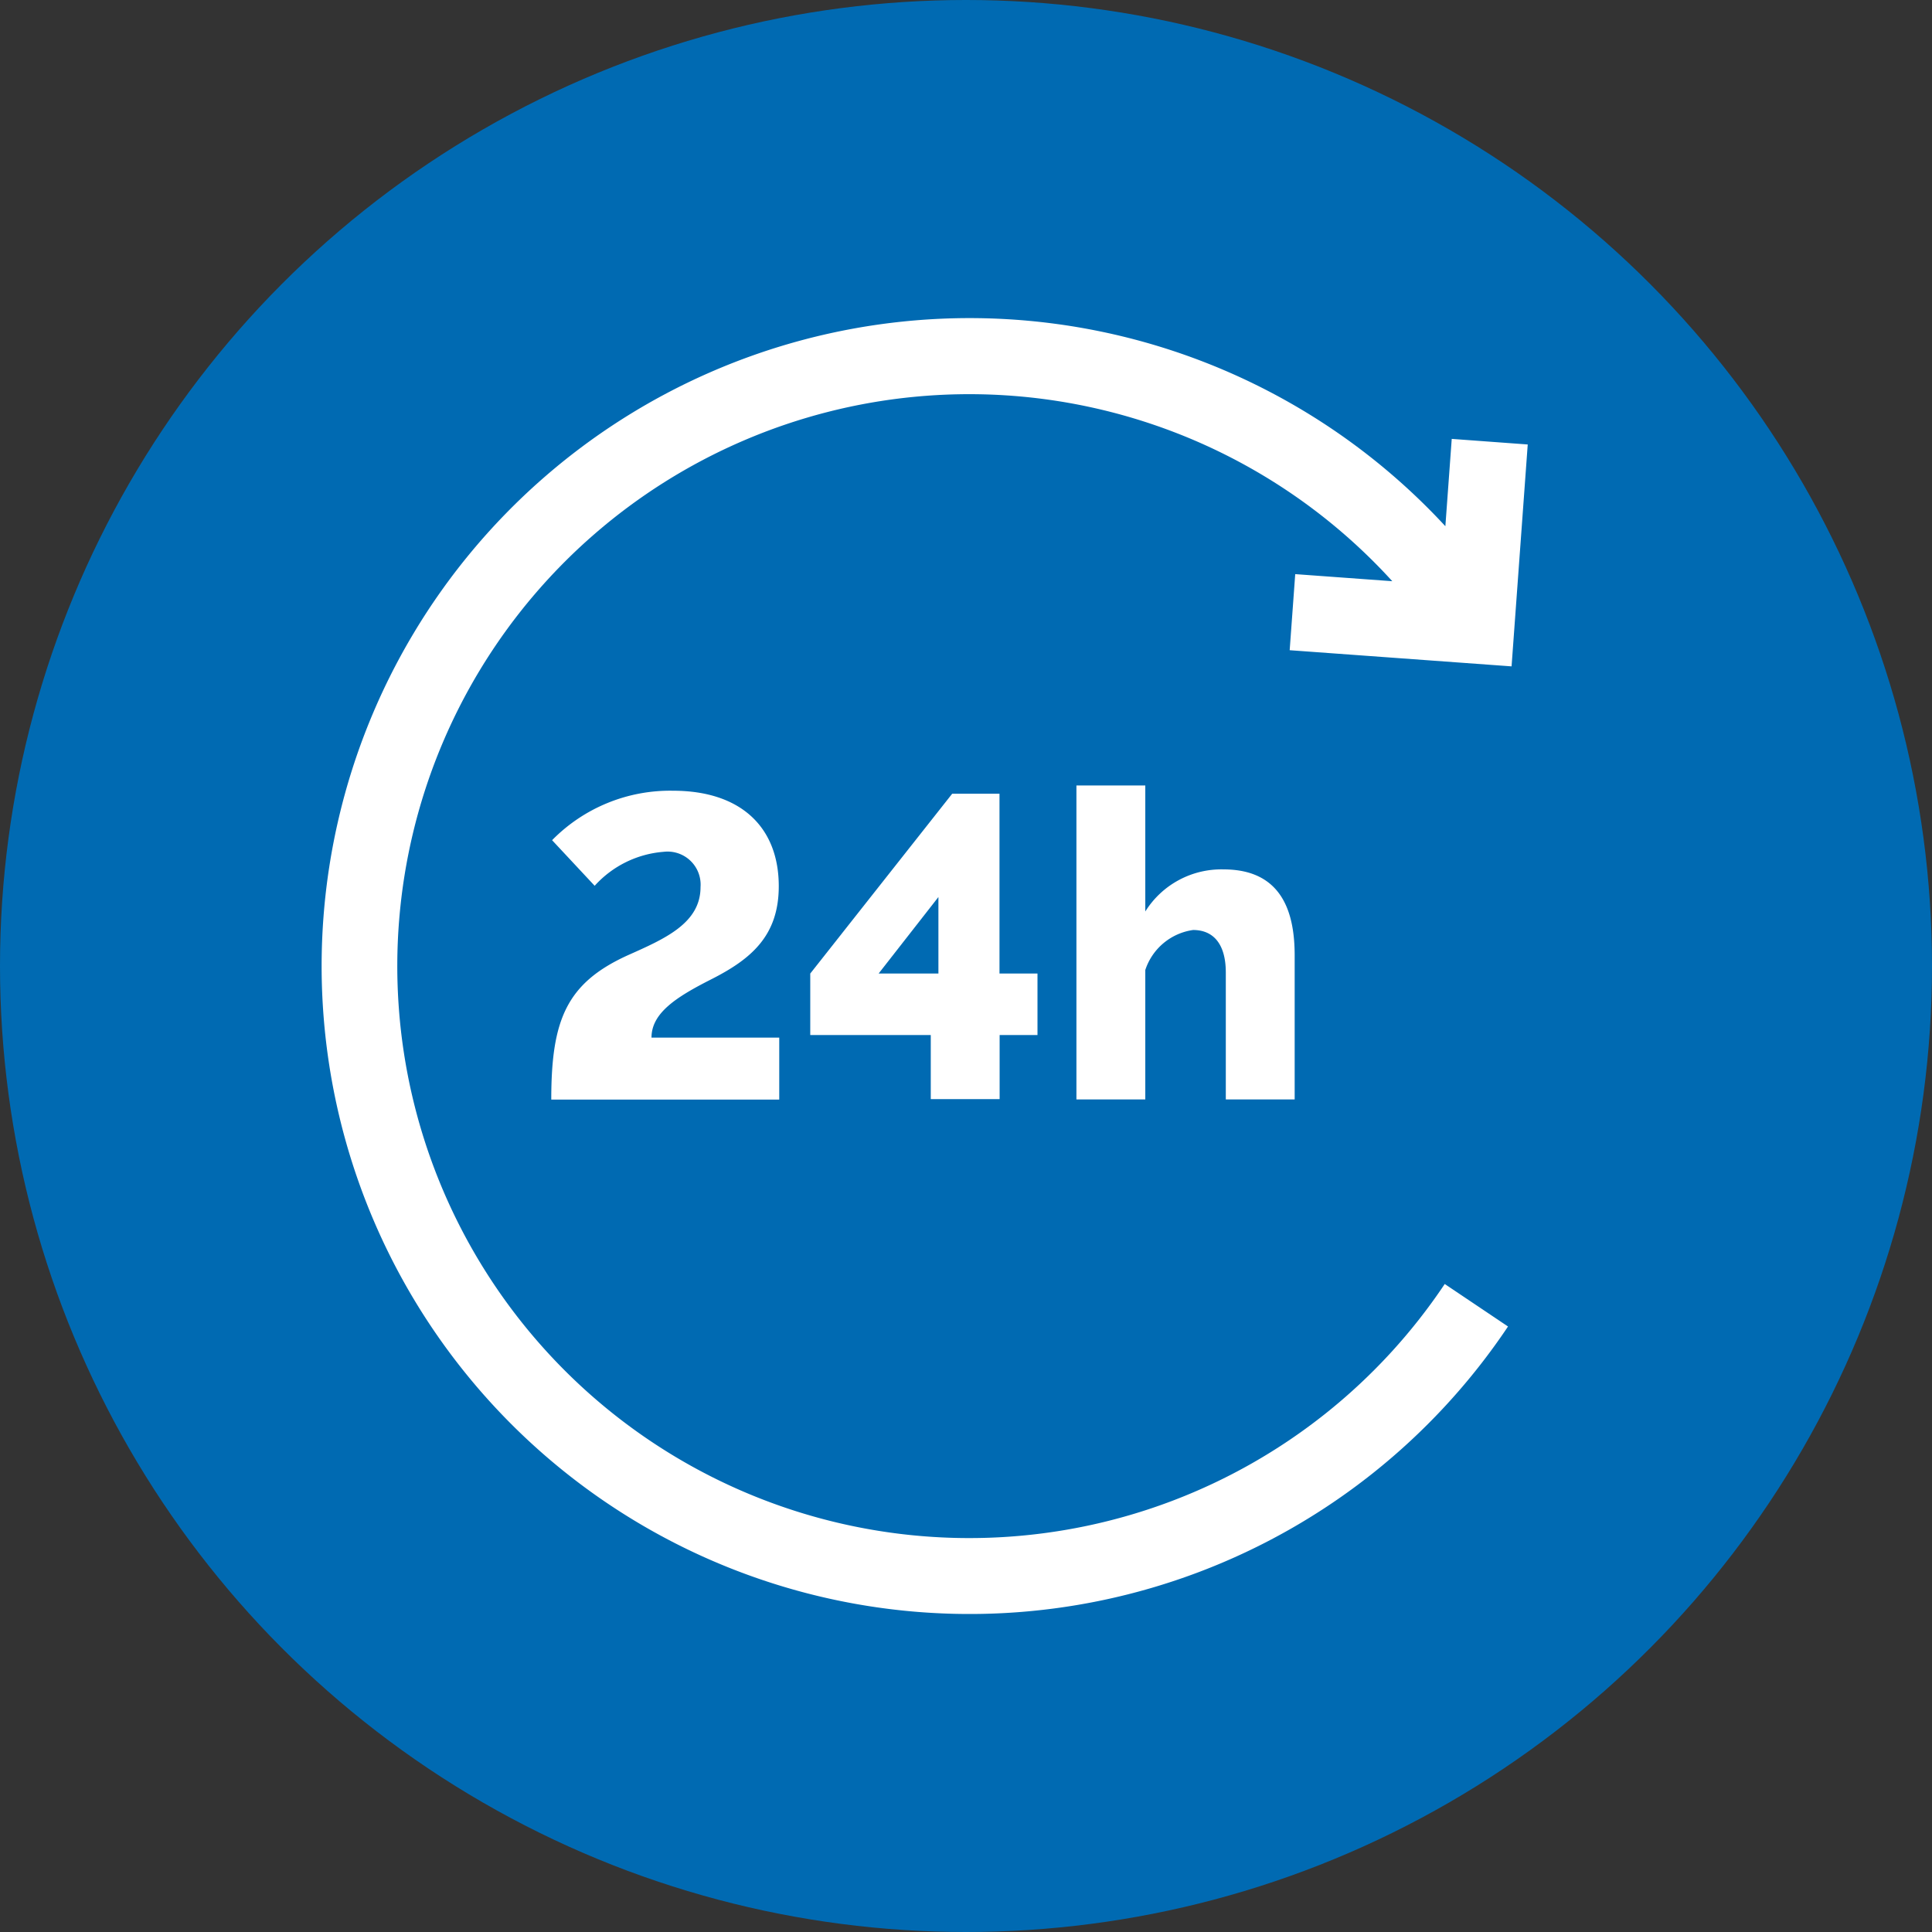 <?xml version="1.0" encoding="UTF-8"?> <svg xmlns="http://www.w3.org/2000/svg" width="101" height="101" viewBox="0 0 101 101"><rect x="0" y="0" width="101" height="101" fill="#333333" stroke="none"/><g id="Gruppe_874" data-name="Gruppe 874" transform="translate(-264 -1130)"><circle id="Ellipse_15" data-name="Ellipse 15" cx="50.5" cy="50.5" r="50.5" transform="translate(264 1130)" fill="#006ab2"></circle><g id="_24-stunden" data-name="24-stunden" transform="translate(263.043 1146.624)"><g id="Gruppe_864" data-name="Gruppe 864" transform="translate(17.78)"><g id="Gruppe_863" data-name="Gruppe 863"><path id="Pfad_835" data-name="Pfad 835" d="M68.378,17.367l11.6.845.845-11.6L76.85,6.32l-.333,4.565a33.873,33.873,0,1,0,3.275,41.837L76.484,50.5A29.9,29.9,0,1,1,73.742,13.76l-5.074-.37Z" transform="translate(-17.78)" fill="#fff"></path></g></g><g id="Gruppe_866" data-name="Gruppe 866" transform="translate(29.777 24.713)"><g id="Gruppe_865" data-name="Gruppe 865"><path id="Pfad_836" data-name="Pfad 836" d="M113.682,199.664c0-1.282,1.282-2.114,3.1-3.036,2.091-1.057,3.553-2.271,3.553-4.879,0-3.081-1.979-4.992-5.531-4.992a8.65,8.65,0,0,0-6.319,2.586l2.226,2.384a5.422,5.422,0,0,1,3.6-1.776,1.728,1.728,0,0,1,1.934,1.844c0,1.889-1.866,2.7-3.778,3.553-3.238,1.462-4.025,3.4-4.025,7.555h11.918v-3.238Z" transform="translate(-108.443 -186.757)" fill="#fff"></path></g></g><g id="Gruppe_868" data-name="Gruppe 868" transform="translate(43.314 24.871)"><g id="Gruppe_867" data-name="Gruppe 867"><path id="Pfad_837" data-name="Pfad 837" d="M220.631,197.345v-9.4h-2.473l-7.42,9.4v3.215h6.3v3.35h3.6v-3.35h1.979v-3.215Zm-3.193,0h-3.126l3.126-4Z" transform="translate(-210.737 -187.946)" fill="#fff"></path></g></g><g id="Gruppe_870" data-name="Gruppe 870" transform="translate(57.232 24.443)"><g id="Gruppe_869" data-name="Gruppe 869" transform="translate(0)"><path id="Pfad_838" data-name="Pfad 838" d="M323.609,189.1a4.689,4.689,0,0,0-4.092,2.2v-6.588h-3.6v16.415h3.6v-6.768a3.083,3.083,0,0,1,2.5-2.091c1.034,0,1.709.7,1.709,2.226v6.633h3.6v-7.555C327.319,191.53,326.78,189.1,323.609,189.1Z" transform="translate(-315.919 -184.717)" fill="#fff"></path></g></g></g></g></svg> 